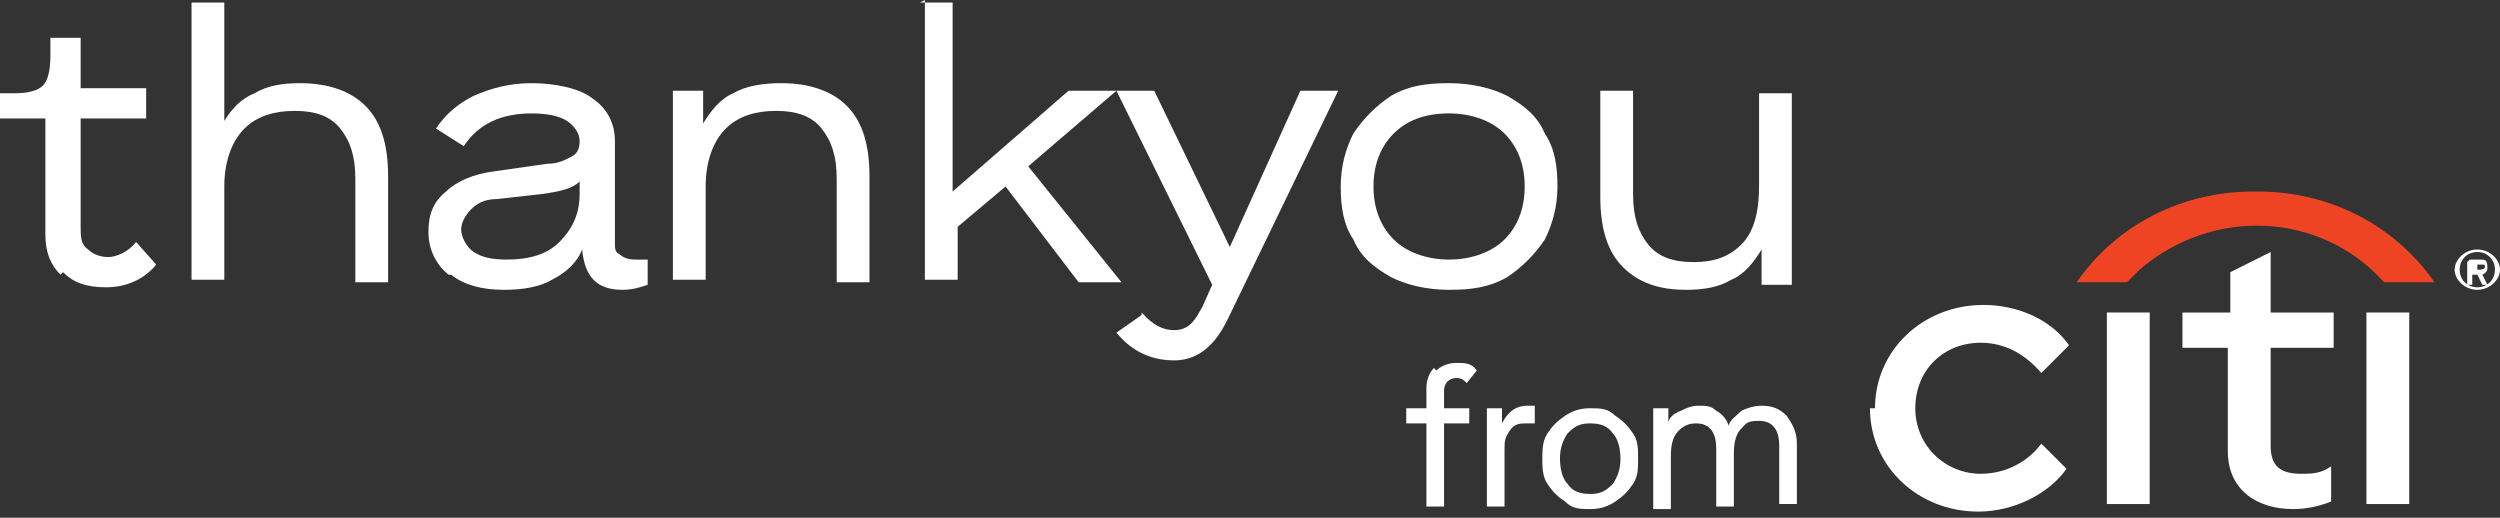 <svg width="169" height="35" viewBox="0 0 169 35" fill="none" xmlns="http://www.w3.org/2000/svg">
<rect x="0" y="0" width="169" height="35" fill="#333333" stroke="none"/>
<path d="M152.645 12.947C157.415 12.947 161.845 15.162 164.571 19.081H161.163C156.904 14.31 149.579 13.97 144.638 18.229C144.297 18.57 144.127 18.74 143.786 19.081H140.379C143.105 15.162 147.534 12.947 152.305 12.947H152.645Z" fill="#EF4423"/>
<path d="M126.75 27.599C126.75 23.68 129.987 20.614 134.075 20.614C136.46 20.614 138.675 21.636 139.868 23.34L137.994 25.214C136.971 24.021 135.609 23.169 133.905 23.169C131.349 23.169 129.475 25.043 129.475 27.599C129.475 30.154 131.52 32.028 133.905 32.028C135.609 32.028 137.142 31.177 137.994 29.984L139.697 31.688C138.505 33.391 136.12 34.584 133.735 34.584C129.646 34.584 126.409 31.517 126.409 27.599H126.75Z" fill="white"/>
<path d="M142.423 21.125H145.319V34.072H142.423V21.125Z" fill="white"/>
<path d="M150.6 30.665V23.51H147.534V21.125H150.77V18.399L153.496 17.036V21.125H157.755V23.51H153.496V30.154C153.496 31.517 154.178 32.028 155.541 32.028C156.222 32.028 156.904 32.028 157.585 31.517V33.902C156.733 34.243 155.881 34.413 155.03 34.413C152.474 34.413 150.6 33.05 150.6 30.495V30.665Z" fill="white"/>
<path d="M159.97 21.125H162.866V34.072H159.97V21.125Z" fill="white"/>
<path d="M167.467 16.866C168.319 16.866 169 17.547 169 18.229C169 18.91 168.319 19.591 167.467 19.591C166.615 19.591 165.934 18.91 165.934 18.229C165.934 17.547 166.615 16.866 167.467 16.866ZM167.467 19.421C168.148 19.421 168.659 18.91 168.659 18.229C168.659 17.547 168.148 17.036 167.467 17.036C166.785 17.036 166.274 17.547 166.274 18.229C166.274 18.91 166.785 19.421 167.467 19.421ZM166.956 17.547H167.637C167.978 17.547 168.148 17.547 168.148 18.058C168.148 18.229 168.148 18.399 167.808 18.569L168.148 19.251H167.808L167.467 18.569H167.126V19.251H166.785V17.718L166.956 17.547ZM167.637 18.229C167.637 18.229 167.978 18.229 167.978 18.058C167.978 17.888 167.978 17.888 167.808 17.888H167.467V18.229H167.808H167.637Z" fill="white"/>
<path d="M97.106 25.043C97.447 24.703 97.958 24.532 98.469 24.532C98.98 24.532 99.491 24.532 99.832 25.043L99.151 25.895C98.98 25.725 98.81 25.554 98.469 25.554C97.958 25.554 97.617 25.895 97.617 26.406V27.599H99.321V28.621H97.617V34.243H96.425V28.621H95.062V27.599H96.425V26.236C96.425 25.725 96.595 25.214 96.936 24.873L97.106 25.043Z" fill="white"/>
<path d="M100.514 27.599H101.536V28.621C101.877 27.939 102.388 27.428 103.24 27.428C104.092 27.428 103.58 27.428 103.751 27.428V28.621C103.751 28.621 103.41 28.621 103.24 28.621C102.729 28.621 102.388 28.621 102.047 29.132C101.706 29.643 101.706 29.813 101.706 30.495V34.243H100.514V27.769V27.599Z" fill="white"/>
<path d="M105.794 33.902C105.283 33.561 104.942 33.22 104.602 32.709C104.261 32.198 104.261 31.517 104.261 31.006C104.261 30.495 104.261 29.813 104.602 29.302C104.942 28.791 105.283 28.45 105.794 28.11C106.305 27.769 106.816 27.598 107.498 27.598C108.179 27.598 108.69 27.598 109.201 28.11C109.713 28.45 110.053 28.791 110.394 29.302C110.735 29.813 110.735 30.324 110.735 31.006C110.735 31.687 110.735 32.198 110.394 32.709C110.053 33.22 109.713 33.561 109.201 33.902C108.69 34.242 108.179 34.413 107.498 34.413C106.816 34.413 106.305 34.413 105.794 33.902ZM105.965 32.709C106.305 33.22 106.816 33.391 107.498 33.391C108.179 33.391 108.52 33.22 109.031 32.709C109.372 32.198 109.542 31.687 109.542 31.006C109.542 30.324 109.372 29.643 109.031 29.302C108.69 28.791 108.179 28.621 107.498 28.621C106.816 28.621 106.476 28.791 105.965 29.302C105.624 29.813 105.454 30.324 105.454 31.006C105.454 31.687 105.624 32.368 105.965 32.709Z" fill="white"/>
<path d="M111.758 27.599H112.78V28.621C112.78 28.28 113.121 27.939 113.632 27.769C113.972 27.599 114.313 27.428 114.824 27.428C115.335 27.428 115.676 27.428 116.017 27.769C116.357 27.939 116.698 28.28 116.869 28.791C116.869 28.45 117.38 28.11 117.72 27.769C118.061 27.599 118.572 27.428 119.083 27.428C119.765 27.428 120.276 27.599 120.787 28.11C121.128 28.621 121.468 29.132 121.468 29.984V34.072H120.276V30.154C120.276 28.962 119.765 28.45 118.913 28.45C118.061 28.45 118.061 28.621 117.72 28.962C117.38 29.302 117.209 29.813 117.209 30.665V34.243H116.017V30.324C116.017 29.132 115.506 28.621 114.654 28.621C114.143 28.621 113.802 28.791 113.461 29.132C113.121 29.473 112.95 29.984 112.95 30.835V34.413H111.758V27.939V27.599Z" fill="white"/>
<path d="M4.089 18.57C3.407 17.888 3.067 17.036 3.067 15.844V8.007H0V6.303H1.022C1.874 6.303 2.555 6.133 2.896 5.792C3.237 5.452 3.407 4.77 3.407 3.748V2.555H5.452V5.963H9.881V8.007H5.452V15.333C5.452 16.014 5.452 16.525 5.963 16.866C6.303 17.207 6.815 17.377 7.326 17.377C7.837 17.377 8.689 17.036 9.2 16.355L10.562 17.888C9.711 18.91 8.518 19.421 7.155 19.421C5.792 19.421 4.941 19.081 4.259 18.399L4.089 18.57Z" fill="white"/>
<path d="M12.948 0.17H15.163V8.177C15.674 7.326 16.355 6.644 17.207 6.303C18.059 5.792 19.081 5.622 20.273 5.622C22.148 5.622 23.681 6.133 24.703 7.155C25.725 8.177 26.236 9.711 26.236 11.925V19.081H24.021V12.096C24.021 10.562 23.681 9.54 22.999 8.689C22.318 7.837 21.296 7.496 19.933 7.496C18.57 7.496 17.377 7.837 16.526 8.689C15.674 9.54 15.163 10.903 15.163 12.607V18.91H12.948V0V0.17Z" fill="white"/>
<path d="M30.325 18.57C29.473 17.888 28.962 16.866 28.962 15.674C28.962 14.481 29.302 13.629 30.154 12.948C30.836 12.266 32.028 11.755 33.391 11.585L36.969 11.074C37.821 11.074 38.332 10.733 38.672 10.563C39.013 10.392 39.184 10.052 39.184 9.54C39.184 9.029 38.843 8.518 38.332 8.178C37.821 7.837 36.969 7.666 35.947 7.666C33.902 7.666 32.369 8.348 31.347 9.881L29.473 8.689C30.154 7.666 31.006 6.985 32.028 6.474C33.221 5.963 34.413 5.622 35.947 5.622C37.48 5.622 39.184 5.963 40.035 6.644C41.058 7.326 41.569 8.348 41.569 9.54V16.355C41.569 16.866 41.569 17.036 41.909 17.207C42.08 17.377 42.42 17.547 42.932 17.547C43.443 17.547 43.443 17.547 43.783 17.547V19.251C43.272 19.422 42.761 19.592 42.08 19.592C40.376 19.592 39.524 18.74 39.354 16.866C39.013 17.718 38.332 18.399 37.31 18.91C36.458 19.422 35.265 19.592 34.073 19.592C32.539 19.592 31.347 19.251 30.495 18.57H30.325ZM32.028 17.036C32.539 17.377 33.221 17.547 34.243 17.547C35.776 17.547 36.969 17.207 37.821 16.355C38.672 15.503 39.184 14.481 39.184 13.118V12.266C38.672 12.777 37.821 12.948 36.628 13.118L33.562 13.459C32.71 13.459 32.199 13.8 31.858 14.14C31.517 14.481 31.177 14.992 31.177 15.503C31.177 16.014 31.517 16.696 32.028 17.036Z" fill="white"/>
<path d="M45.488 6.133H47.532V8.348C48.043 7.496 48.725 6.644 49.577 6.304C50.428 5.792 51.621 5.622 52.813 5.622C54.687 5.622 56.221 6.133 57.243 7.155C58.265 8.178 58.776 9.711 58.776 11.925V19.081H56.561V12.096C56.561 10.563 56.221 9.54 55.539 8.689C54.858 7.837 53.836 7.496 52.473 7.496C51.11 7.496 49.917 7.837 49.065 8.689C48.214 9.54 47.703 10.903 47.703 12.607V18.91H45.488V5.963V6.133Z" fill="white"/>
<path d="M62.183 0.17H64.397V12.948L72.234 6.133H75.471L69.508 11.244L75.812 19.081H72.916L67.975 12.607L64.738 15.333V18.91H62.523V0L62.183 0.17Z" fill="white"/>
<path d="M94.041 18.74C92.848 18.059 91.996 17.377 91.485 16.185C90.804 15.162 90.633 13.97 90.633 12.607C90.633 11.244 90.974 10.052 91.485 9.029C92.167 8.007 93.018 7.155 94.041 6.474C95.233 5.792 96.426 5.622 97.959 5.622C99.492 5.622 100.855 5.963 101.877 6.474C103.07 7.155 103.922 7.837 104.433 9.029C105.114 10.052 105.284 11.244 105.284 12.607C105.284 13.97 104.944 15.162 104.433 16.185C103.751 17.207 102.899 18.059 101.877 18.74C100.685 19.422 99.492 19.592 97.959 19.592C96.426 19.592 95.063 19.251 94.041 18.74ZM94.211 16.185C95.063 17.036 96.426 17.547 97.959 17.547C99.492 17.547 100.855 17.036 101.707 16.185C102.559 15.333 103.07 14.14 103.07 12.607C103.07 11.074 102.559 9.881 101.707 9.029C100.855 8.178 99.492 7.666 97.959 7.666C96.255 7.666 95.063 8.178 94.211 9.029C93.359 9.881 92.848 11.074 92.848 12.607C92.848 14.14 93.359 15.333 94.211 16.185Z" fill="white"/>
<path d="M119.083 16.866C118.572 17.718 117.891 18.57 117.039 18.91C116.187 19.421 115.165 19.592 113.972 19.592C112.098 19.592 110.735 19.081 109.713 18.058C108.691 17.036 108.18 15.503 108.18 13.288V6.133H110.395V13.118C110.395 14.651 110.735 15.673 111.417 16.525C112.098 17.377 113.12 17.718 114.483 17.718C115.846 17.718 116.868 17.377 117.72 16.525C118.572 15.673 118.913 14.31 118.913 12.607V6.303H121.127V19.251H119.083V17.036V16.866Z" fill="white"/>
<path d="M77.174 21.125C77.514 21.466 78.196 22.317 79.388 22.317C80.581 22.317 80.922 21.295 81.262 20.784L81.944 19.251L75.47 6.133H78.025L83.136 16.696L87.907 6.133H90.462L82.966 21.636C82.455 22.658 81.433 24.362 79.388 24.362C77.514 24.362 76.322 23.51 75.47 22.488L77.174 21.295V21.125Z" fill="white"/>
</svg>
